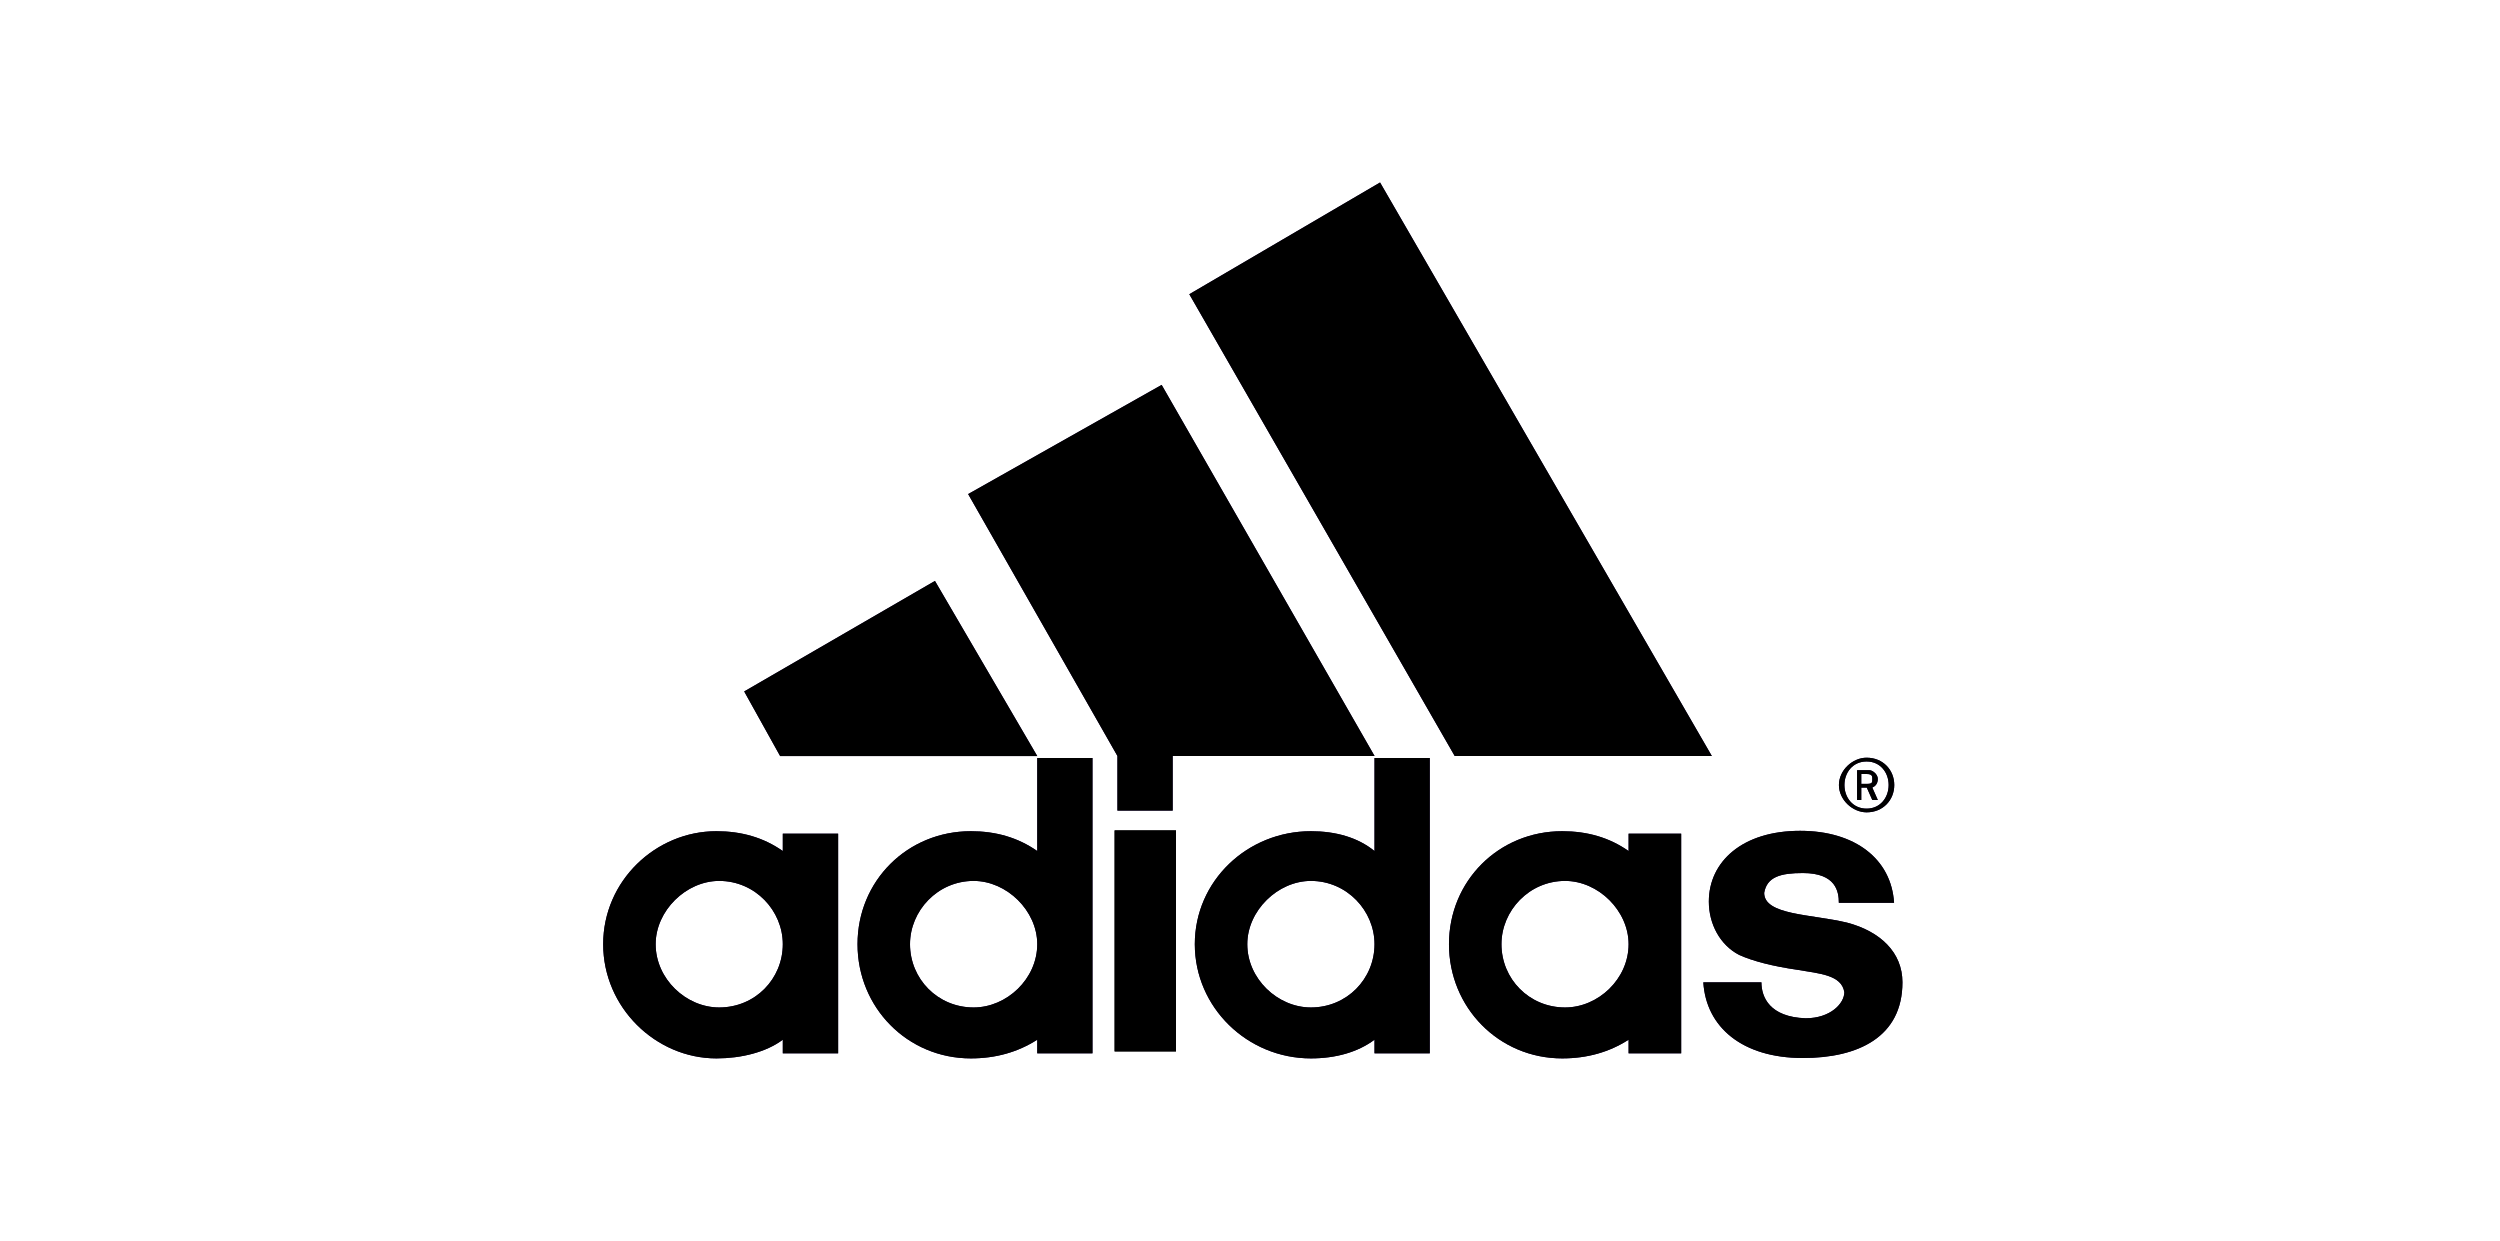 <svg width="137" height="68" viewBox="0 0 137 68" fill="none" xmlns="http://www.w3.org/2000/svg">
<path d="M98.798 57.979C95.468 57.979 93.493 56.279 93.342 53.831H96.526C96.526 54.647 96.979 55.733 98.949 55.801C100.314 55.801 101.07 54.985 101.07 54.371C100.919 53.42 99.705 53.353 98.496 53.145C97.13 52.947 96.073 52.672 95.312 52.334C94.254 51.788 93.644 50.629 93.644 49.407C93.644 47.229 95.468 45.529 98.647 45.529C101.68 45.529 103.649 47.094 103.795 49.475H100.768C100.768 48.867 100.617 47.843 98.798 47.843C97.584 47.843 96.828 48.045 96.677 48.929C96.677 50.156 99.251 50.088 101.221 50.561C103.04 51.039 104.254 52.193 104.254 53.831C104.254 56.825 101.831 57.979 98.798 57.979" fill="#220D4E"/>
<path d="M40.782 37.891L51.235 31.835L56.841 41.431H42.751" fill="#220D4E"/>
<path d="M62.762 57.618V45.506Z" fill="#220D4E"/>
<path d="M62.762 57.618V45.506" stroke="black" stroke-width="3.363"/>
<path d="M35.93 51.741C35.93 53.644 37.597 55.209 39.411 55.209C41.386 55.209 42.897 53.644 42.897 51.741C42.897 49.906 41.386 48.274 39.411 48.274C37.597 48.274 35.93 49.906 35.93 51.741V51.741ZM39.26 58C35.93 58 33.054 55.209 33.054 51.741C33.054 48.274 35.93 45.55 39.26 45.55C40.625 45.55 41.839 45.893 42.897 46.637V45.685H45.93V57.724H42.897V56.976C41.99 57.657 40.625 58 39.26 58" fill="#220D4E"/>
<path d="M79.718 41.428L65.174 16.123L75.627 10L93.808 41.428" fill="#220D4E"/>
<path d="M49.869 51.741C49.869 53.644 51.385 55.209 53.355 55.209C55.168 55.209 56.841 53.644 56.841 51.741C56.841 49.906 55.168 48.274 53.355 48.274C51.385 48.274 49.869 49.906 49.869 51.741ZM53.204 58C49.718 58 46.992 55.209 46.992 51.741C46.992 48.274 49.718 45.55 53.204 45.55C54.564 45.55 55.778 45.893 56.841 46.637V41.537H59.868V57.724H56.841V56.976C55.778 57.657 54.564 58 53.204 58" fill="#220D4E"/>
<path d="M53.054 27.075L63.658 21.092L75.325 41.427H64.263V44.421H61.235V41.427" fill="#220D4E"/>
<path d="M102.289 44.516C101.529 44.516 100.773 43.835 100.773 43.019C100.773 42.202 101.529 41.522 102.289 41.522C103.196 41.522 103.806 42.202 103.806 43.019C103.806 43.835 103.196 44.516 102.289 44.516ZM102.289 41.729C101.529 41.729 101.075 42.338 101.075 43.019C101.075 43.7 101.529 44.313 102.289 44.313C103.045 44.313 103.498 43.7 103.498 43.019C103.498 42.338 103.045 41.729 102.289 41.729Z" fill="#220D4E"/>
<path d="M102.602 43.84L102.3 43.159H101.998V43.84H101.768V42.208H102.451C102.602 42.208 102.904 42.416 102.904 42.686C102.904 42.956 102.753 43.092 102.602 43.159L102.904 43.84H102.602ZM102.3 42.416H101.998V42.956H102.3C102.602 42.956 102.602 42.889 102.602 42.686C102.602 42.546 102.602 42.416 102.3 42.416" fill="#220D4E"/>
<path d="M82.28 51.741C82.28 53.644 83.796 55.209 85.766 55.209C87.585 55.209 89.247 53.644 89.247 51.741C89.247 49.906 87.585 48.274 85.766 48.274C83.796 48.274 82.28 49.906 82.28 51.741V51.741ZM85.61 58C82.129 58 79.404 55.209 79.404 51.741C79.404 48.274 82.129 45.55 85.61 45.55C86.975 45.55 88.189 45.893 89.247 46.637V45.685H92.129V57.724H89.247V56.976C88.189 57.657 86.975 58 85.61 58" fill="#220D4E"/>
<path d="M68.352 51.741C68.352 53.644 70.019 55.209 71.838 55.209C73.807 55.209 75.323 53.644 75.323 51.741C75.323 49.906 73.807 48.274 71.838 48.274C70.019 48.274 68.352 49.906 68.352 51.741ZM75.323 41.537H78.351V57.724H75.323V56.976C74.412 57.657 73.198 58 71.838 58C68.352 58 65.475 55.209 65.475 51.741C65.475 48.274 68.352 45.55 71.838 45.55C73.198 45.55 74.412 45.893 75.323 46.637V41.537Z" fill="#220D4E"/>
<path d="M98.798 57.979C95.468 57.979 93.493 56.279 93.342 53.831H96.526C96.526 54.647 96.979 55.733 98.949 55.801C100.314 55.801 101.07 54.985 101.07 54.371C100.919 53.42 99.705 53.353 98.496 53.145C97.13 52.947 96.073 52.672 95.312 52.334C94.254 51.788 93.644 50.629 93.644 49.407C93.644 47.229 95.468 45.529 98.647 45.529C101.68 45.529 103.649 47.094 103.795 49.475H100.768C100.768 48.867 100.617 47.843 98.798 47.843C97.584 47.843 96.828 48.045 96.677 48.929C96.677 50.156 99.251 50.088 101.221 50.561C103.04 51.039 104.254 52.193 104.254 53.831C104.254 56.825 101.831 57.979 98.798 57.979" fill="black"/>
<path d="M40.782 37.891L51.235 31.835L56.841 41.431H42.751" fill="black"/>
<path d="M62.762 57.618V45.506Z" fill="black"/>
<path d="M62.762 57.618V45.506" stroke="black" stroke-width="3.363"/>
<path d="M35.93 51.741C35.93 53.644 37.597 55.209 39.411 55.209C41.386 55.209 42.897 53.644 42.897 51.741C42.897 49.906 41.386 48.274 39.411 48.274C37.597 48.274 35.93 49.906 35.93 51.741V51.741ZM39.26 58C35.93 58 33.054 55.209 33.054 51.741C33.054 48.274 35.93 45.55 39.26 45.55C40.625 45.55 41.839 45.893 42.897 46.637V45.685H45.93V57.724H42.897V56.976C41.99 57.657 40.625 58 39.26 58" fill="black"/>
<path d="M79.718 41.428L65.174 16.123L75.627 10L93.808 41.428" fill="black"/>
<path d="M49.869 51.741C49.869 53.644 51.385 55.209 53.355 55.209C55.168 55.209 56.841 53.644 56.841 51.741C56.841 49.906 55.168 48.274 53.355 48.274C51.385 48.274 49.869 49.906 49.869 51.741ZM53.204 58C49.718 58 46.992 55.209 46.992 51.741C46.992 48.274 49.718 45.55 53.204 45.55C54.564 45.55 55.778 45.893 56.841 46.637V41.537H59.868V57.724H56.841V56.976C55.778 57.657 54.564 58 53.204 58" fill="black"/>
<path d="M53.054 27.075L63.658 21.092L75.325 41.427H64.263V44.421H61.235V41.427" fill="black"/>
<path d="M102.289 44.516C101.529 44.516 100.773 43.835 100.773 43.019C100.773 42.202 101.529 41.522 102.289 41.522C103.196 41.522 103.806 42.202 103.806 43.019C103.806 43.835 103.196 44.516 102.289 44.516ZM102.289 41.729C101.529 41.729 101.075 42.338 101.075 43.019C101.075 43.7 101.529 44.313 102.289 44.313C103.045 44.313 103.498 43.7 103.498 43.019C103.498 42.338 103.045 41.729 102.289 41.729Z" fill="black"/>
<path d="M102.602 43.84L102.3 43.159H101.998V43.84H101.768V42.208H102.451C102.602 42.208 102.904 42.416 102.904 42.686C102.904 42.956 102.753 43.092 102.602 43.159L102.904 43.84H102.602ZM102.3 42.416H101.998V42.956H102.3C102.602 42.956 102.602 42.889 102.602 42.686C102.602 42.546 102.602 42.416 102.3 42.416" fill="black"/>
<path d="M82.28 51.741C82.28 53.644 83.796 55.209 85.766 55.209C87.585 55.209 89.247 53.644 89.247 51.741C89.247 49.906 87.585 48.274 85.766 48.274C83.796 48.274 82.28 49.906 82.28 51.741V51.741ZM85.61 58C82.129 58 79.404 55.209 79.404 51.741C79.404 48.274 82.129 45.55 85.61 45.55C86.975 45.55 88.189 45.893 89.247 46.637V45.685H92.129V57.724H89.247V56.976C88.189 57.657 86.975 58 85.61 58" fill="black"/>
<path d="M68.352 51.741C68.352 53.644 70.019 55.209 71.838 55.209C73.807 55.209 75.323 53.644 75.323 51.741C75.323 49.906 73.807 48.274 71.838 48.274C70.019 48.274 68.352 49.906 68.352 51.741ZM75.323 41.537H78.351V57.724H75.323V56.976C74.412 57.657 73.198 58 71.838 58C68.352 58 65.475 55.209 65.475 51.741C65.475 48.274 68.352 45.55 71.838 45.55C73.198 45.55 74.412 45.893 75.323 46.637V41.537Z" fill="black"/>
</svg>
